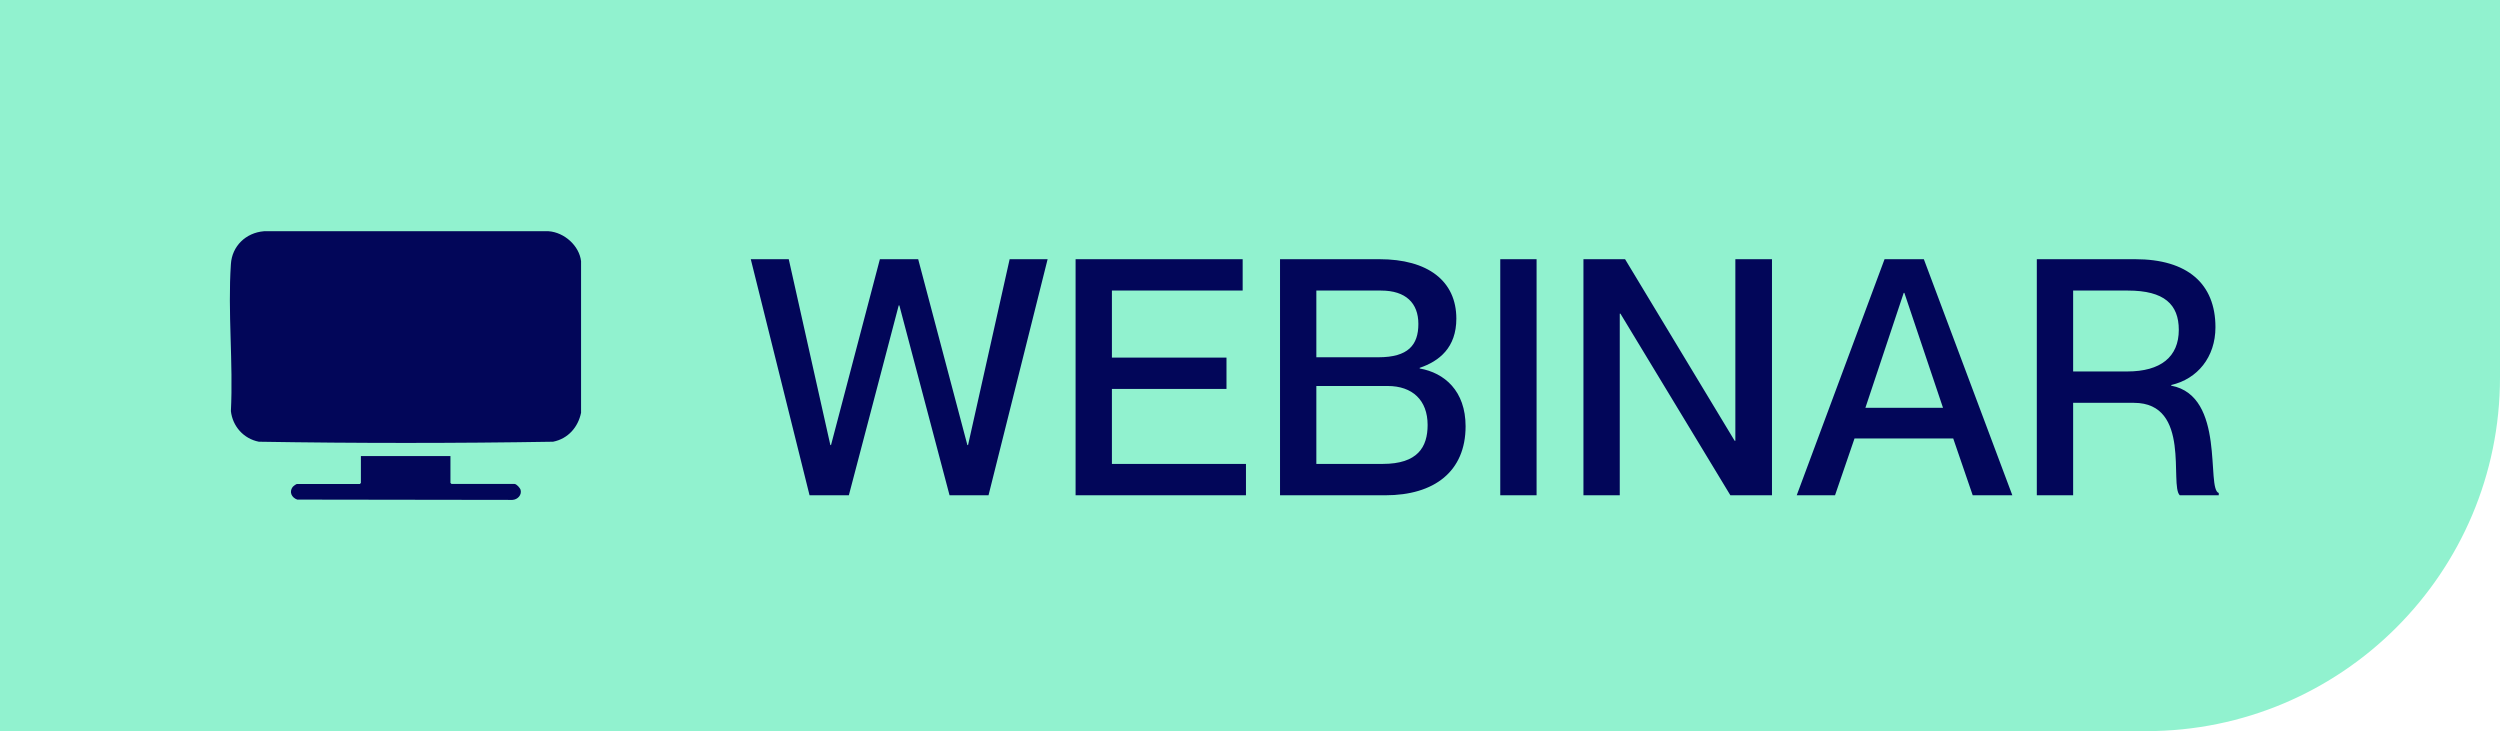 <svg width="106" height="31" viewBox="0 0 106 31" fill="none" xmlns="http://www.w3.org/2000/svg">
<path d="M0 0H106V16C106 24.284 99.284 31 91 31H0V0Z" fill="#91F2CF"/>
<path d="M24.637 11.074V17.502C24.513 18.107 24.089 18.603 23.45 18.729C19.302 18.797 15.125 18.797 10.976 18.729C10.322 18.601 9.862 18.069 9.79 17.431C9.893 15.391 9.653 13.225 9.79 11.2C9.836 10.442 10.415 9.869 11.193 9.804H23.259C23.931 9.852 24.562 10.422 24.637 11.074Z" fill="#020659"/>
<path d="M19.099 19.334V20.475L19.142 20.518H21.81C21.901 20.518 22.05 20.686 22.074 20.772C22.131 20.987 21.947 21.186 21.725 21.196L12.603 21.183C12.368 21.1 12.251 20.864 12.406 20.651C12.435 20.613 12.559 20.521 12.59 20.521H15.258L15.302 20.478V19.336H19.101L19.099 19.334Z" fill="#020659"/>
<path d="M35.991 21H34.325L31.833 10.99H33.443L35.207 18.872H35.235L37.307 10.99H38.931L41.017 18.872H41.045L42.809 10.99H44.419L41.913 21H40.261L38.133 12.95H38.105L35.991 21ZM52.829 21H45.605V10.99H52.689V12.32H47.145V15.162H52.003V16.492H47.145V19.67H52.829V21ZM58.739 21H54.273V10.99H58.487C60.545 10.99 61.749 11.914 61.749 13.51C61.749 14.742 61.021 15.316 60.195 15.596V15.624C61.245 15.806 62.141 16.576 62.141 18.074C62.141 19.992 60.811 21 58.739 21ZM55.813 15.148H58.445C59.705 15.148 60.139 14.63 60.139 13.734C60.139 12.852 59.607 12.32 58.557 12.32H55.813V15.148ZM55.813 19.67H58.627C60.111 19.67 60.531 18.956 60.531 18.018C60.531 16.968 59.887 16.366 58.837 16.366H55.813V19.67ZM65.151 21H63.611V10.99H65.151V21ZM68.678 21H67.138V10.99H68.903L73.55 18.69H73.579V10.99H75.132V21H73.368L68.707 13.3H68.678V21ZM77.805 21H76.181L79.905 10.99H81.571L85.323 21H83.643L82.817 18.592H78.631L77.805 21ZM80.717 12.418L79.093 17.29H82.383L80.745 12.418H80.717ZM87.901 21H86.361V10.99H90.533C92.745 10.99 93.935 12.026 93.935 13.874C93.935 15.148 93.165 16.072 92.059 16.324V16.352C94.383 16.786 93.529 20.734 94.075 20.902V21H92.423C91.975 20.58 92.927 17.08 90.477 17.08H87.901V21ZM87.901 15.75H90.197C91.611 15.75 92.381 15.134 92.381 13.986C92.381 12.908 91.765 12.32 90.225 12.32H87.901V15.75Z" fill="#020659"/>
</svg>
